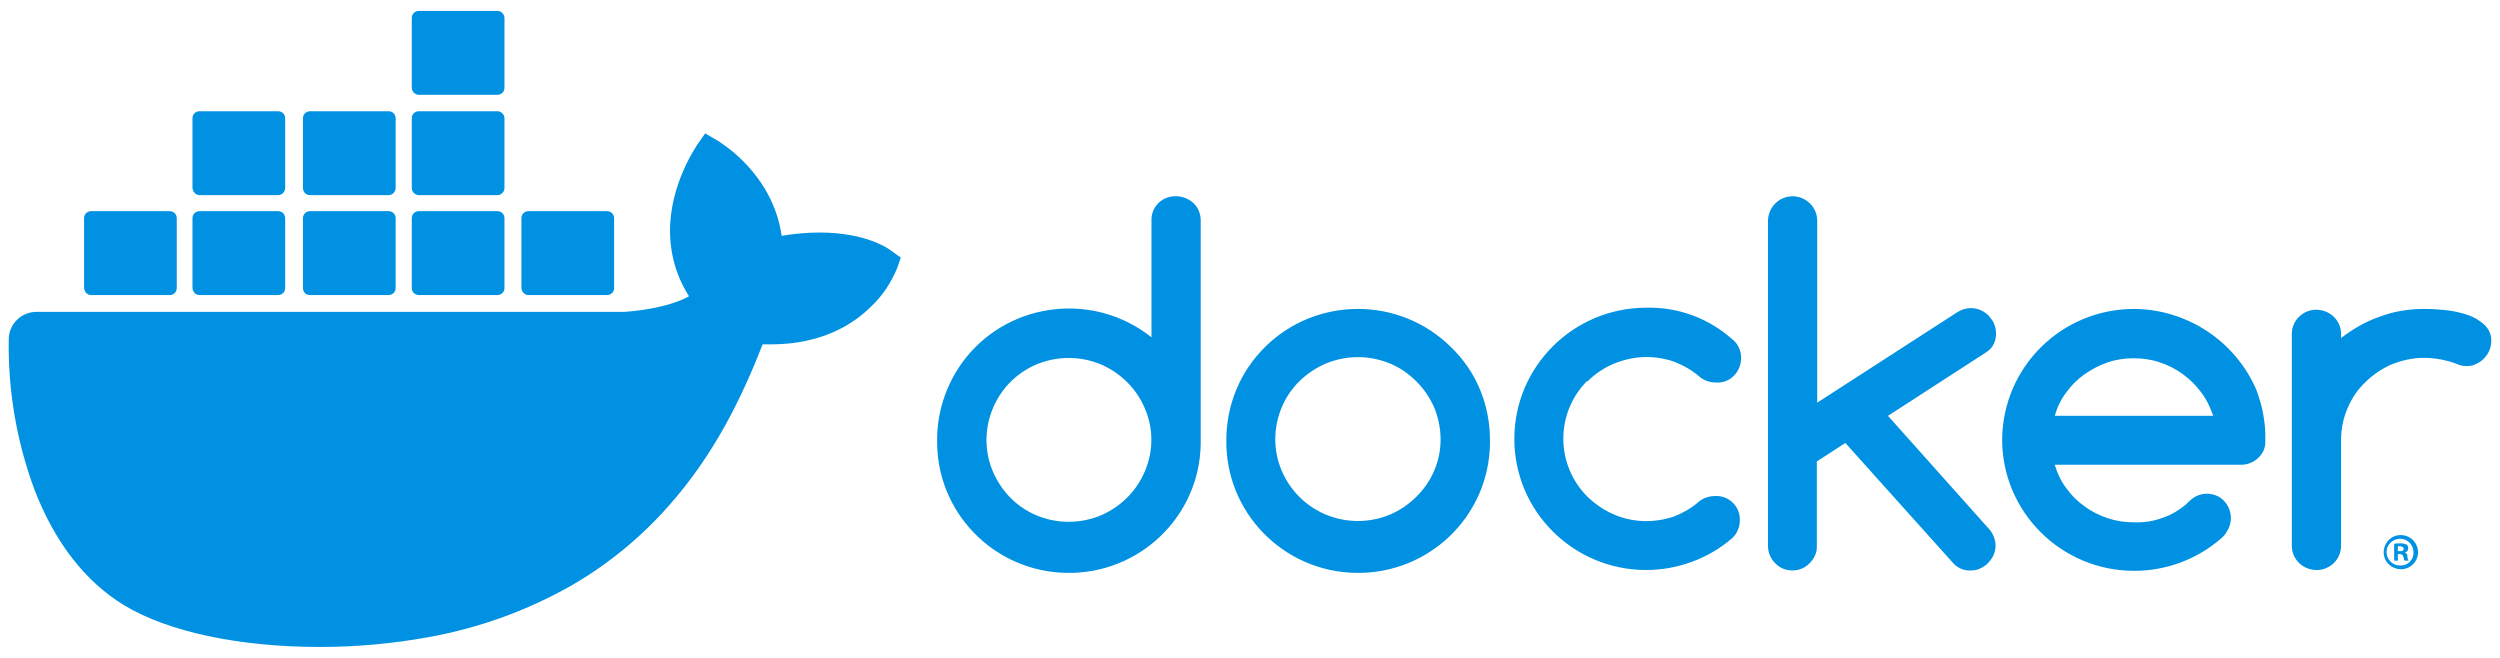 <svg width="114" height="30" viewBox="0 0 114 30" fill="none" xmlns="http://www.w3.org/2000/svg">
<path d="M53.62 8.95C53.016 8.931 52.526 9.4 52.507 9.981V15.381C49.922 13.318 46.13 13.731 44.054 16.3C43.205 17.368 42.733 18.681 42.733 20.049C42.677 23.349 45.318 26.068 48.639 26.124C51.96 26.18 54.696 23.556 54.752 20.256V10.056C54.752 9.756 54.639 9.475 54.431 9.269C54.205 9.062 53.922 8.95 53.62 8.95ZM52.205 21.493C51.828 22.393 51.111 23.106 50.205 23.499C49.262 23.893 48.205 23.893 47.262 23.499C46.356 23.124 45.658 22.393 45.281 21.512C44.884 20.593 44.884 19.543 45.281 18.606C45.658 17.706 46.375 16.993 47.262 16.618C48.205 16.225 49.262 16.225 50.205 16.618C51.111 17.012 51.828 17.724 52.205 18.625C52.601 19.524 52.601 20.574 52.205 21.493ZM66.167 15.831C63.828 13.506 60.016 13.506 57.677 15.831C56.545 16.956 55.922 18.474 55.922 20.049C55.865 23.349 58.507 26.068 61.828 26.124C65.148 26.18 67.884 23.556 67.941 20.256V20.049C67.941 19.262 67.79 18.493 67.488 17.762C67.186 17.031 66.733 16.375 66.167 15.831ZM65.394 21.474C65.205 21.924 64.922 22.318 64.582 22.656C64.243 22.993 63.828 23.274 63.394 23.462C62.45 23.856 61.394 23.856 60.45 23.462C59.545 23.087 58.828 22.356 58.45 21.474C58.054 20.556 58.054 19.506 58.45 18.568C58.828 17.668 59.545 16.974 60.45 16.581C61.394 16.187 62.45 16.187 63.394 16.581C63.846 16.768 64.243 17.049 64.582 17.387C64.922 17.724 65.205 18.137 65.394 18.568C65.79 19.524 65.79 20.574 65.394 21.474ZM91.016 15.175C91.016 15.025 90.979 14.875 90.922 14.743C90.865 14.612 90.771 14.5 90.677 14.387C90.582 14.293 90.45 14.2 90.318 14.143C90.186 14.087 90.035 14.05 89.884 14.05C89.677 14.05 89.469 14.106 89.281 14.218L82.865 18.362V10.075C82.865 9.775 82.752 9.493 82.545 9.287C82.337 9.081 82.054 8.95 81.752 8.95C81.13 8.95 80.639 9.437 80.62 10.056V24.887C80.62 25.187 80.733 25.468 80.941 25.674C81.148 25.899 81.431 26.012 81.733 26.012C82.035 26.012 82.318 25.899 82.526 25.674C82.733 25.468 82.865 25.187 82.847 24.887V21.043L84.148 20.199L89.111 25.73C89.318 25.918 89.582 26.03 89.865 26.012C90.016 26.012 90.167 25.993 90.299 25.918C90.431 25.862 90.545 25.787 90.658 25.674C90.752 25.562 90.847 25.449 90.903 25.318C90.96 25.187 90.998 25.037 90.998 24.887C90.998 24.606 90.884 24.324 90.696 24.118L86.092 18.962L90.582 16.056C90.884 15.868 91.035 15.531 91.016 15.175ZM72.394 17.387C72.733 17.049 73.148 16.768 73.601 16.581C74.073 16.393 74.564 16.281 75.073 16.281C75.526 16.281 75.96 16.356 76.375 16.506C76.79 16.674 77.186 16.899 77.526 17.2C77.733 17.368 77.998 17.443 78.262 17.443C78.564 17.462 78.865 17.349 79.073 17.125C79.281 16.918 79.394 16.618 79.394 16.318C79.394 16 79.262 15.681 78.998 15.475C77.922 14.518 76.526 13.993 75.073 14.031C71.752 14.031 69.054 16.712 69.054 20.012C69.054 23.312 71.733 25.974 75.035 25.993C76.488 25.993 77.884 25.487 78.979 24.549C79.205 24.343 79.337 24.043 79.337 23.724C79.356 23.124 78.884 22.637 78.299 22.618H78.224C77.96 22.618 77.715 22.693 77.507 22.843C77.167 23.143 76.79 23.368 76.375 23.537C75.96 23.687 75.507 23.762 75.073 23.762C74.564 23.762 74.073 23.668 73.601 23.462C73.148 23.274 72.752 22.993 72.394 22.656C70.922 21.193 70.922 18.831 72.375 17.368C72.394 17.406 72.394 17.406 72.394 17.387ZM113.299 14.818C113.073 14.612 112.828 14.462 112.545 14.368C112.224 14.256 111.884 14.181 111.545 14.143C111.205 14.106 110.865 14.087 110.526 14.087C109.847 14.087 109.148 14.2 108.507 14.443C107.865 14.668 107.281 15.006 106.752 15.418V15.193C106.733 14.575 106.205 14.106 105.582 14.125C105.3 14.134 105.032 14.25 104.832 14.448C104.633 14.646 104.516 14.913 104.507 15.193V24.924C104.526 25.543 105.054 26.012 105.677 25.993C105.959 25.984 106.227 25.868 106.427 25.67C106.626 25.471 106.743 25.205 106.752 24.924V20.068C106.752 19.562 106.847 19.075 107.054 18.606C107.243 18.156 107.507 17.762 107.865 17.424C108.205 17.087 108.62 16.806 109.054 16.618C109.526 16.431 110.016 16.318 110.526 16.318C111.035 16.318 111.526 16.412 111.998 16.581C112.148 16.656 112.299 16.693 112.469 16.693C112.62 16.693 112.771 16.674 112.903 16.599C113.035 16.543 113.148 16.468 113.262 16.356C113.356 16.262 113.45 16.131 113.507 16C113.564 15.868 113.601 15.718 113.601 15.568C113.62 15.287 113.507 15.025 113.299 14.818ZM102.884 17.762C101.922 15.55 99.733 14.106 97.318 14.087C93.998 14.087 91.318 16.75 91.299 20.049C91.299 23.349 93.998 26.03 97.318 26.03C98.752 26.03 100.148 25.524 101.243 24.587L101.281 24.549C101.375 24.474 101.469 24.381 101.526 24.268C101.884 23.743 101.752 23.049 101.243 22.693C100.809 22.412 100.243 22.468 99.865 22.824C99.828 22.862 99.715 22.956 99.715 22.974L99.696 22.993C99.375 23.256 99.016 23.481 98.62 23.612C98.205 23.762 97.771 23.837 97.318 23.818C96.903 23.818 96.507 23.762 96.111 23.631C95.733 23.499 95.375 23.331 95.054 23.087C94.733 22.862 94.45 22.581 94.224 22.262C93.979 21.943 93.809 21.568 93.696 21.193H102.186C102.488 21.193 102.771 21.081 102.979 20.874C103.205 20.668 103.318 20.387 103.299 20.087C103.318 19.281 103.167 18.493 102.884 17.762ZM93.696 18.962C93.809 18.568 93.979 18.212 94.224 17.893C94.45 17.575 94.733 17.293 95.054 17.068C95.375 16.843 95.733 16.656 96.111 16.524C96.488 16.393 96.903 16.337 97.299 16.337C97.696 16.337 98.111 16.393 98.488 16.524C99.243 16.768 99.903 17.256 100.375 17.893C100.62 18.212 100.79 18.587 100.922 18.962H93.696ZM109.469 24.399C109.035 24.399 108.696 24.756 108.696 25.187C108.696 25.618 109.054 25.956 109.488 25.956C109.922 25.956 110.262 25.599 110.262 25.187C110.262 24.737 109.903 24.399 109.469 24.399ZM109.469 25.787C109.13 25.805 108.847 25.543 108.828 25.206C108.809 24.868 109.073 24.587 109.413 24.568C109.752 24.549 110.035 24.812 110.054 25.149V25.187C110.073 25.506 109.809 25.787 109.488 25.787H109.469Z" fill="#0091E2"/>
<path d="M109.663 25.19C109.758 25.171 109.814 25.096 109.814 25.002C109.814 24.927 109.795 24.871 109.739 24.833C109.663 24.796 109.569 24.777 109.475 24.777C109.38 24.777 109.267 24.777 109.173 24.796V25.565H109.342V25.265H109.418C109.512 25.265 109.569 25.302 109.588 25.377C109.607 25.433 109.625 25.508 109.644 25.565H109.833C109.795 25.508 109.776 25.433 109.776 25.377C109.795 25.302 109.739 25.227 109.663 25.19ZM109.437 25.133H109.342V24.908H109.437C109.55 24.908 109.607 24.965 109.607 25.021C109.625 25.096 109.531 25.152 109.437 25.133ZM40.682 11.465C40.569 11.371 39.55 10.603 37.361 10.603C36.795 10.603 36.21 10.659 35.644 10.753C35.229 7.884 32.833 6.496 32.739 6.421L32.154 6.084L31.776 6.628C31.305 7.359 30.946 8.184 30.739 9.028C30.342 10.659 30.588 12.196 31.418 13.509C30.418 14.071 28.795 14.203 28.456 14.221H1.663C0.965 14.221 0.399 14.784 0.399 15.477C0.361 17.802 0.757 20.127 1.569 22.321C2.493 24.721 3.871 26.502 5.644 27.59C7.644 28.808 10.908 29.502 14.588 29.502C16.248 29.502 17.908 29.352 19.55 29.052C21.833 28.64 24.022 27.852 26.041 26.708C27.701 25.752 29.191 24.534 30.456 23.108C32.588 20.727 33.852 18.065 34.776 15.703H35.154C37.474 15.703 38.908 14.784 39.701 13.996C40.229 13.509 40.625 12.909 40.908 12.234L41.078 11.746L40.682 11.465Z" fill="#0091E2"/>
<path d="M4.155 13.454H7.74C7.909 13.454 8.06 13.323 8.06 13.135V9.948C8.06 9.779 7.928 9.629 7.74 9.629H4.155C3.985 9.629 3.834 9.76 3.834 9.948V13.135C3.853 13.323 3.985 13.454 4.155 13.454ZM9.098 13.454H12.683C12.853 13.454 13.004 13.323 13.004 13.135V9.948C13.004 9.779 12.872 9.629 12.683 9.629H9.098C8.928 9.629 8.777 9.76 8.777 9.948V13.135C8.796 13.323 8.928 13.454 9.098 13.454ZM14.136 13.454H17.721C17.891 13.454 18.041 13.323 18.041 13.135V9.948C18.041 9.779 17.91 9.629 17.721 9.629H14.136C13.966 9.629 13.815 9.76 13.815 9.948V13.135C13.815 13.323 13.947 13.454 14.136 13.454ZM19.098 13.454H22.683C22.853 13.454 23.004 13.323 23.004 13.135V9.948C23.004 9.779 22.872 9.629 22.683 9.629H19.098C18.928 9.629 18.777 9.76 18.777 9.948V13.135C18.777 13.323 18.928 13.454 19.098 13.454ZM9.098 8.898H12.683C12.853 8.898 13.004 8.748 13.004 8.579V5.392C13.004 5.223 12.872 5.073 12.683 5.073H9.098C8.928 5.073 8.777 5.204 8.777 5.392V8.579C8.796 8.748 8.928 8.898 9.098 8.898ZM14.136 8.898H17.721C17.891 8.898 18.041 8.748 18.041 8.579V5.392C18.041 5.223 17.91 5.073 17.721 5.073H14.136C13.966 5.073 13.815 5.204 13.815 5.392V8.579C13.815 8.748 13.947 8.898 14.136 8.898ZM19.098 8.898H22.683C22.853 8.898 23.004 8.748 23.004 8.579V5.392C23.004 5.223 22.853 5.073 22.683 5.073H19.098C18.928 5.073 18.777 5.204 18.777 5.392V8.579C18.777 8.748 18.928 8.898 19.098 8.898ZM19.098 4.323H22.683C22.853 4.323 23.004 4.192 23.004 4.004V0.817C23.004 0.648 22.853 0.498 22.683 0.498H19.098C18.928 0.498 18.777 0.629 18.777 0.817V4.004C18.777 4.173 18.928 4.323 19.098 4.323ZM24.098 13.454H27.683C27.853 13.454 28.004 13.323 28.004 13.135V9.948C28.004 9.779 27.872 9.629 27.683 9.629H24.098C23.928 9.629 23.777 9.76 23.777 9.948V13.135C23.796 13.323 23.928 13.454 24.098 13.454Z" fill="#0091E2"/>
</svg>
